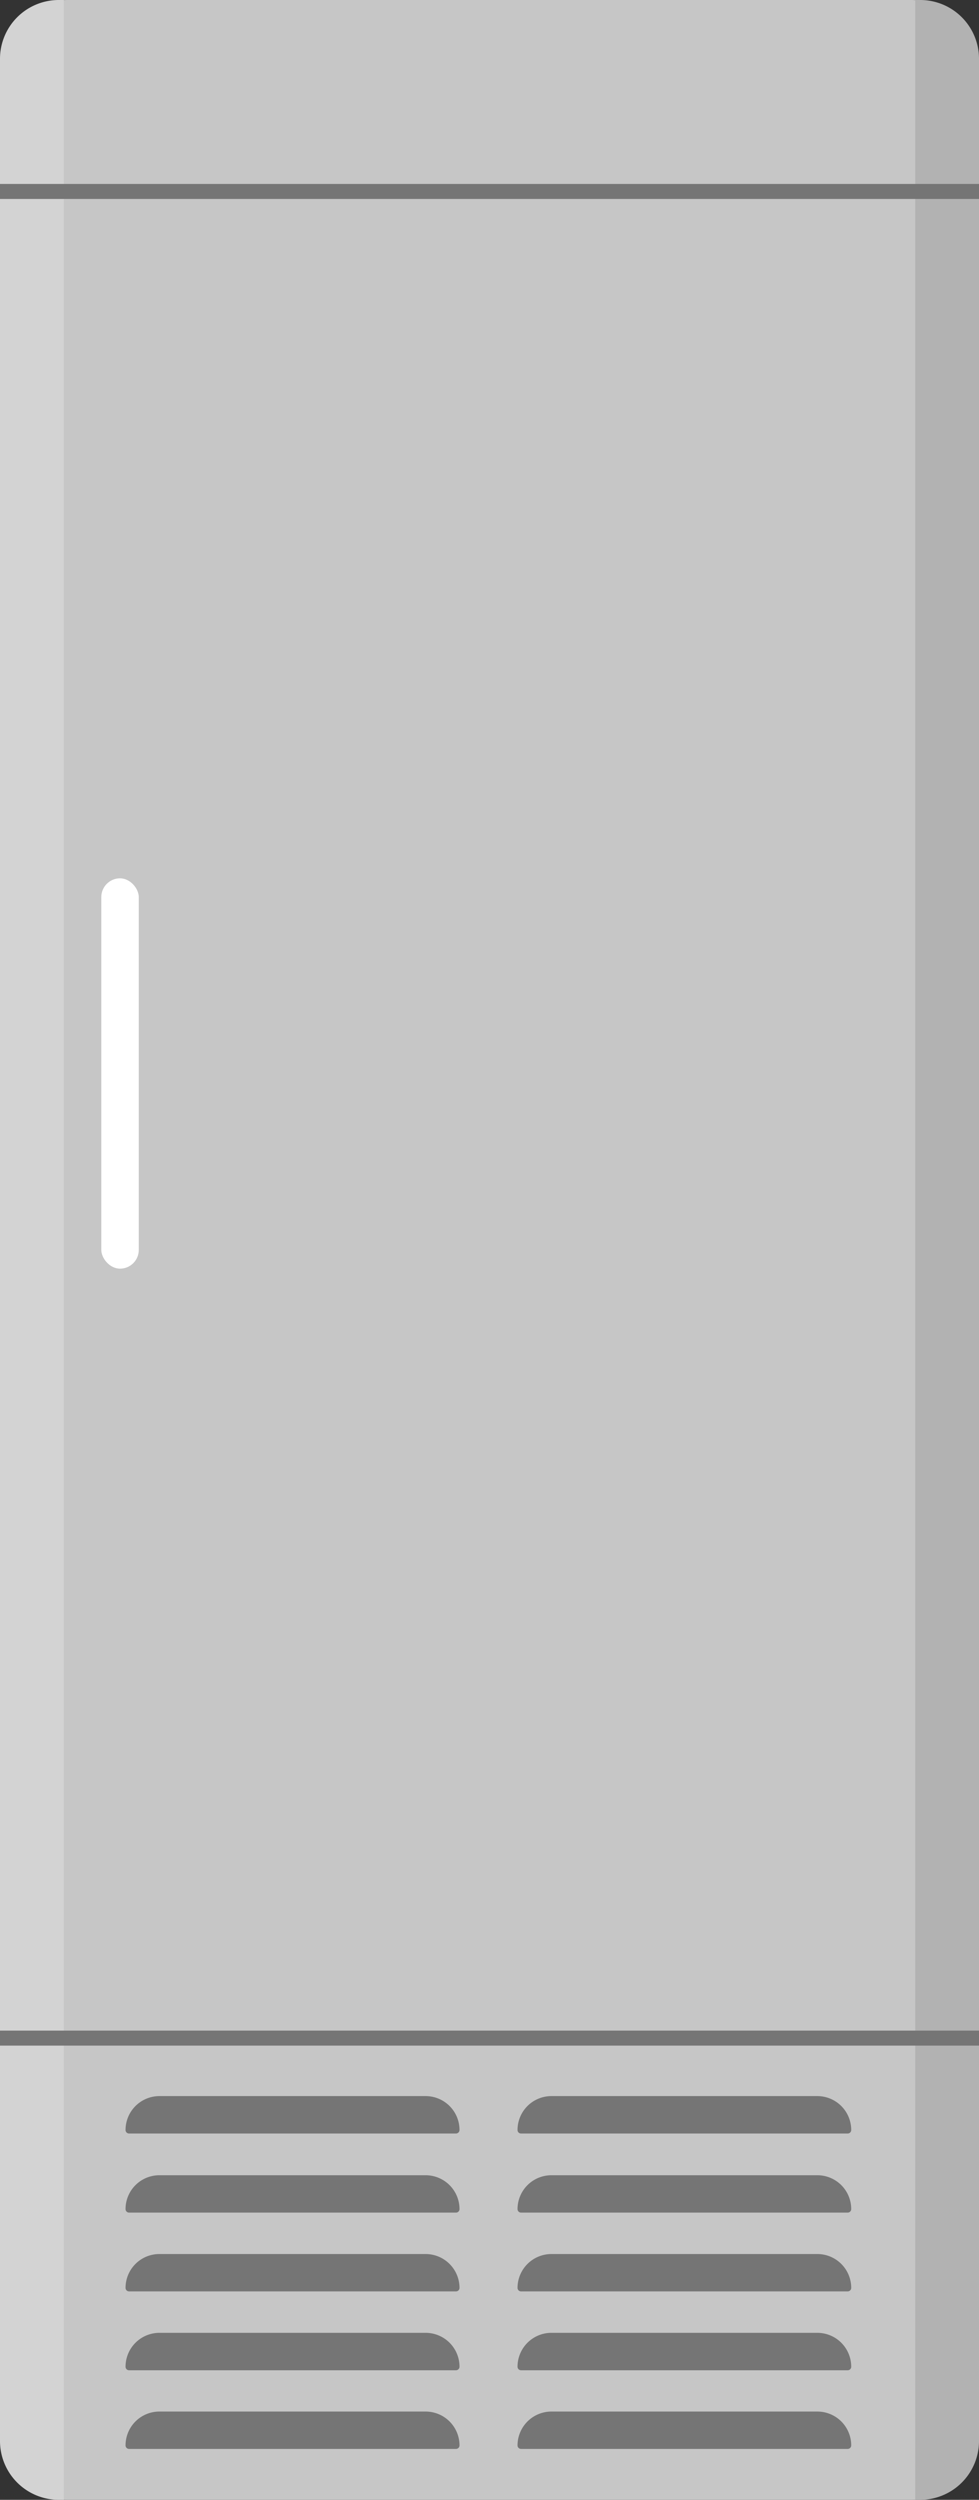 <svg xmlns="http://www.w3.org/2000/svg" viewBox="0 0 139.74 356.59"><rect x="0" y="0" width="139.74" height="356.59" fill="#333333" stroke="none"/><defs><style>.cls-1{fill:#c6c6c6;}.cls-2{fill:#d3d3d3;}.cls-3{fill:#b2b2b2;}.cls-4{fill:#fff;}.cls-5{fill:#757575;}</style></defs><g id="Layer_2" data-name="Layer 2"><g id="Layer_1-2" data-name="Layer 1"><rect class="cls-1" width="139.74" height="356.59" rx="9.52"/><path class="cls-2" d="M9.1,0H8.39A8.39,8.39,0,0,0,0,8.39V348.2a8.39,8.39,0,0,0,8.39,8.39H9.1Z"/><path class="cls-3" d="M130.64,356.59h.71a8.39,8.39,0,0,0,8.39-8.39V8.39A8.39,8.39,0,0,0,131.35,0h-.71Z"/><rect class="cls-4" x="14.46" y="125.29" width="5.35" height="55.68" rx="2.68"/><rect class="cls-5" y="289.66" width="139.74" height="2.14"/><rect class="cls-5" y="26.24" width="139.74" height="2.14"/><path class="cls-5" d="M60.75,299h-38a4.84,4.84,0,0,0-4.83,4.84h0a.5.5,0,0,0,.5.5H65.09a.51.51,0,0,0,.5-.5h0A4.84,4.84,0,0,0,60.75,299Z"/><path class="cls-5" d="M116.71,299h-38a4.84,4.84,0,0,0-4.84,4.84h0a.5.5,0,0,0,.5.5H121a.5.5,0,0,0,.5-.5h0A4.84,4.84,0,0,0,116.71,299Z"/><path class="cls-5" d="M60.75,310.29h-38a4.83,4.83,0,0,0-4.83,4.83h0a.5.5,0,0,0,.5.5H65.09a.5.5,0,0,0,.5-.5h0A4.84,4.84,0,0,0,60.75,310.29Z"/><path class="cls-5" d="M116.71,310.29h-38a4.84,4.84,0,0,0-4.84,4.83h0a.5.5,0,0,0,.5.5H121a.5.5,0,0,0,.5-.5h0A4.83,4.83,0,0,0,116.71,310.29Z"/><path class="cls-5" d="M60.75,321.53h-38a4.83,4.83,0,0,0-4.83,4.83h0a.5.5,0,0,0,.5.5H65.09a.5.5,0,0,0,.5-.5h0A4.84,4.84,0,0,0,60.75,321.53Z"/><path class="cls-5" d="M116.71,321.53h-38a4.84,4.84,0,0,0-4.84,4.83h0a.5.5,0,0,0,.5.5H121a.5.5,0,0,0,.5-.5h0A4.83,4.83,0,0,0,116.71,321.53Z"/><path class="cls-5" d="M60.75,332.77h-38a4.84,4.84,0,0,0-4.83,4.84h0a.5.5,0,0,0,.5.5H65.09a.51.51,0,0,0,.5-.5h0A4.84,4.84,0,0,0,60.75,332.77Z"/><path class="cls-5" d="M116.71,332.77h-38a4.84,4.84,0,0,0-4.84,4.84h0a.5.5,0,0,0,.5.5H121a.5.5,0,0,0,.5-.5h0A4.84,4.84,0,0,0,116.71,332.77Z"/><path class="cls-5" d="M60.75,344h-38a4.83,4.83,0,0,0-4.83,4.83h0a.5.5,0,0,0,.5.5H65.09a.5.5,0,0,0,.5-.5h0A4.84,4.84,0,0,0,60.75,344Z"/><path class="cls-5" d="M116.71,344h-38a4.84,4.84,0,0,0-4.84,4.83h0a.5.5,0,0,0,.5.5H121a.5.5,0,0,0,.5-.5h0A4.83,4.83,0,0,0,116.71,344Z"/></g></g></svg>